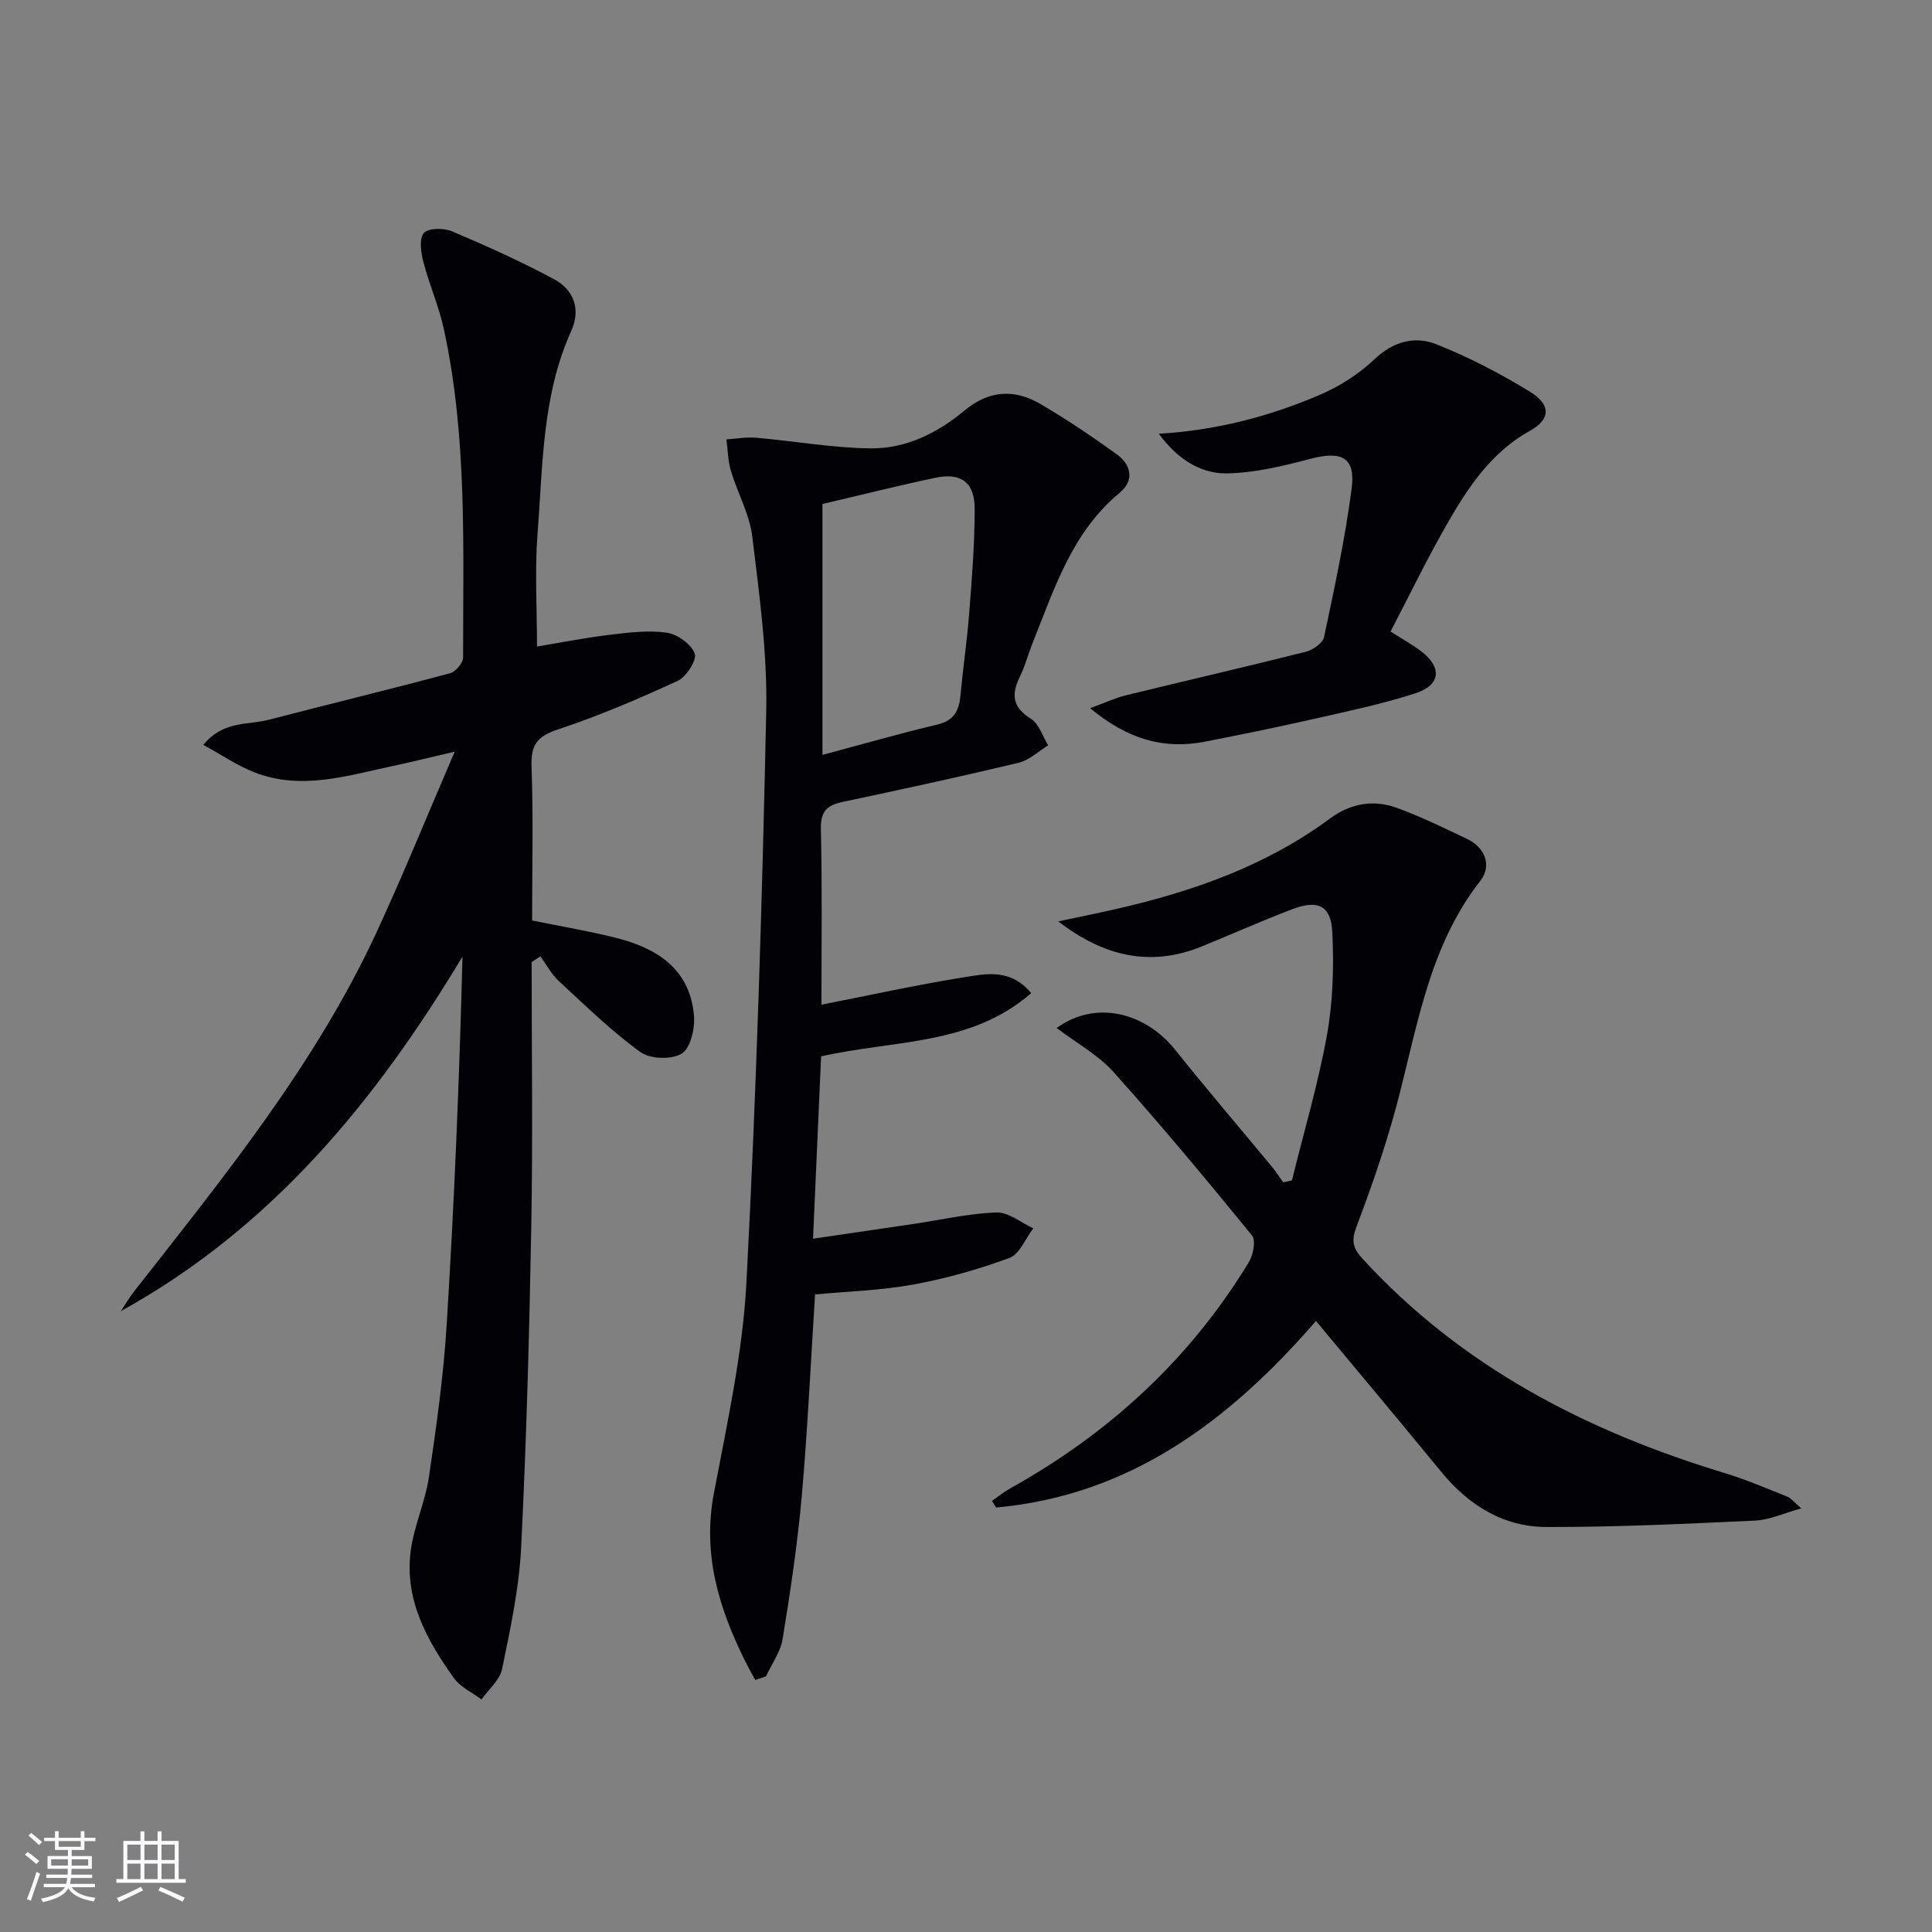 <svg enable-background="new 0 0 400 400" viewBox="0 0 400 400" xmlns="http://www.w3.org/2000/svg"><rect x="0" y="0" width="400" height="400" fill="#808080" stroke="none"/><g fill="#010106"><path d="m110.07 199.2c0 18.15.26 36.3-.07 54.44-.4 22.29-1 44.58-2.11 66.85-.42 8.4-2.24 16.77-3.94 25.06-.47 2.29-2.79 4.21-4.26 6.3-1.93-1.45-4.37-2.54-5.71-4.41-5.58-7.82-10.24-16.2-8.96-26.25.67-5.22 3.02-10.21 3.79-15.42 1.56-10.5 3.03-21.06 3.68-31.65 1.56-25.23 2.62-50.49 3.26-76.07-17.95 29.89-39.48 56.14-70.73 73.41.9-1.35 1.7-2.76 2.7-4.03 18.47-23.59 37.45-46.85 50.18-74.28 5.51-11.88 10.43-24.03 16.24-37.52-5.26 1.22-8.96 2.14-12.68 2.93-9.53 2.02-19.07 5.14-28.79 1.34-3.56-1.39-6.8-3.62-10.57-5.68 4.11-5.06 9.2-4.07 13.51-5.19 12.52-3.25 25.08-6.3 37.57-9.64 1.15-.31 2.7-2.13 2.7-3.25-.02-22.78.9-45.63-4.01-68.11-1.02-4.68-3.01-9.14-4.21-13.78-.51-1.95-.92-4.81.09-6 .9-1.06 4.13-1.08 5.83-.36 7.16 3.03 14.27 6.24 21.12 9.91 4.12 2.21 5.59 6.24 3.57 10.72-6.06 13.4-5.87 27.84-6.98 42.02-.59 7.57-.11 15.22-.11 23.32 4.64-.77 9.77-1.79 14.95-2.42 3.95-.48 8.03-.99 11.9-.45 2.2.31 5.05 2.35 5.81 4.31.5 1.3-1.72 4.82-3.51 5.65-8.12 3.75-16.39 7.28-24.87 10.09-4.25 1.41-5.57 3.19-5.41 7.6.37 10.47.12 20.97.12 31.94 5.77 1.17 11.44 2.13 17 3.5 8.64 2.12 15.65 6.34 16.51 16.19.23 2.64-.7 6.72-2.53 7.86-2.08 1.3-6.56 1.15-8.58-.32-6.02-4.37-11.4-9.63-16.89-14.71-1.53-1.42-2.55-3.39-3.8-5.11-.59.38-1.2.8-1.81 1.21z"/><path d="m170.07 208.01c10.29-2.02 19.84-4.13 29.48-5.67 4.55-.72 9.62-1.91 13.95 3.28-12.51 10.89-28.29 9.65-43.5 13.09-.53 12.01-1.08 24.38-1.67 37.75 7.22-1.06 14-2.05 20.78-3.05 5.73-.85 11.44-2.18 17.2-2.38 2.5-.09 5.08 2.12 7.62 3.28-1.62 2.11-2.83 5.35-4.94 6.13-6.46 2.39-13.19 4.28-19.97 5.52-6.65 1.22-13.49 1.4-20.27 2.04-.91 14.21-1.54 28-2.75 41.73-.88 9.9-2.36 19.77-3.96 29.59-.44 2.7-2.26 5.18-3.45 7.75-.74.25-1.48.5-2.23.75-.72-1.34-1.47-2.66-2.14-4.02-5.42-10.91-8.79-22.05-6.43-34.56 2.73-14.49 5.98-29.06 6.75-43.71 2.07-39.37 3.26-78.79 4.1-118.21.26-12.05-1.43-24.18-2.88-36.2-.56-4.66-3.07-9.07-4.44-13.66-.62-2.07-.63-4.32-.92-6.49 2.07-.13 4.15-.52 6.19-.34 7.87.69 15.72 2.1 23.59 2.2 7.33.1 13.92-3.16 19.53-7.85 5.04-4.2 10.33-4.48 15.69-1.34 5.44 3.18 10.68 6.72 15.79 10.4 3.03 2.18 3.72 5.43.62 7.99-9.88 8.18-13.52 19.87-18.02 31.1-.92 2.31-1.55 4.75-2.64 6.97-1.81 3.67-1.55 6.32 2.28 8.71 1.69 1.05 2.42 3.63 3.59 5.51-2.04 1.24-3.94 3.08-6.15 3.61-12.1 2.89-24.26 5.53-36.43 8.1-3.25.69-4.57 1.99-4.49 5.61.29 12.01.12 24 .12 36.37zm.21-103.66v51.94c8.18-2.18 15.94-4.42 23.79-6.28 3.41-.81 4.47-2.82 4.77-5.92.55-5.79 1.39-11.55 1.84-17.34.55-7.12 1.12-14.27 1.12-21.41.01-5.45-2.83-7.55-8.11-6.43-7.77 1.64-15.46 3.58-23.41 5.44z"/><path d="m267.48 244.39c2.48-10.05 5.44-20.01 7.27-30.18 1.24-6.93 1.43-14.16 1.09-21.21-.26-5.5-2.96-6.77-8.21-4.79-6.36 2.41-12.58 5.21-18.89 7.77-10.63 4.31-20.32 1.98-29.64-5.22 4.05-.86 8.11-1.67 12.14-2.6 15.83-3.62 30.95-8.94 44.17-18.73 4.18-3.09 8.92-3.92 13.71-2.2 4.98 1.79 9.76 4.16 14.56 6.43 3.93 1.86 5.19 5.66 2.81 8.7-11.45 14.64-13.32 32.64-18.21 49.62-2.15 7.48-4.73 14.85-7.48 22.13-1.03 2.73-.73 4.28 1.26 6.46 20.54 22.4 46.37 35.73 75.01 44.41 4.43 1.34 8.7 3.19 13.01 4.9.71.28 1.24 1.02 2.86 2.41-3.73 1.03-6.59 2.39-9.5 2.53-14.41.67-28.83 1.36-43.25 1.33-8.93-.02-16.12-4.5-21.8-11.43-8.43-10.28-16.98-20.47-25.93-31.22-17.94 20.67-38.49 36.12-66.23 38.61-.28-.45-.57-.91-.85-1.36 1.26-.87 2.45-1.86 3.78-2.6 20.48-11.4 37.21-26.76 49.41-46.85.9-1.48 1.48-4.48.65-5.5-9.34-11.46-18.8-22.83-28.67-33.84-3.22-3.59-7.72-6.04-11.77-9.12 7.79-5.72 18.12-3.49 24.54 4.53 6.55 8.18 13.36 16.15 20.04 24.22.84 1.01 1.55 2.13 2.32 3.2.6-.13 1.2-.27 1.8-.4z"/><path d="m239.92 89.8c11.9-.69 22.94-3.58 33.48-8.12 4.04-1.74 7.98-4.27 11.16-7.29 3.91-3.71 8.35-4.88 12.8-3.12 6.73 2.67 13.26 6.06 19.44 9.86 4.31 2.65 4.24 5.68.04 8.01-8.15 4.51-12.95 11.84-17.33 19.5-4.11 7.17-7.71 14.63-11.61 22.11 2.42 1.55 4.45 2.67 6.28 4.05 4.42 3.34 4.15 7.02-1.14 8.74-7.07 2.29-14.41 3.8-21.68 5.45-7.28 1.65-14.6 3.14-21.93 4.57-8.49 1.65-15.96-.5-23.74-6.94 3.14-1.14 5.25-2.14 7.48-2.68 12.38-3.03 24.8-5.88 37.15-8.99 1.48-.37 3.54-1.79 3.81-3.04 2.16-10.19 4.36-20.4 5.71-30.71.85-6.51-2.03-7.92-8.56-6.2-5.69 1.5-11.58 2.93-17.4 3.01-5.7.04-10.4-3.37-13.96-8.21z"/></g><path d="m5.17 384 .55-.58c.85.61 1.65 1.24 2.4 1.87l-.59.64c-.83-.73-1.62-1.38-2.36-1.93m1.22 9.53-.82-.34c.71-1.76 1.37-3.64 1.98-5.63.24.13.5.25.76.36-.6 1.67-1.24 3.54-1.92 5.61m-.5-13.5.57-.54c.56.44 1.31 1.06 2.26 1.87l-.64.64c-.68-.66-1.41-1.32-2.19-1.97m3.25.46h2.24v-1.36h.77v1.36h4.57v-1.36h.76v1.36h2.28v.69h-2.28v1.84h-2.64v1.26h4.18v2.64h-4.21c0 .45-.02.86-.05 1.21h4.32v.69h-4.38c-.04.34-.1.75-.19 1.22h5.15v.69h-4.82c.87 1.19 2.51 1.92 4.93 2.19-.17.32-.3.57-.37.76-2.77-.49-4.52-1.41-5.26-2.76-.56 1.26-2.3 2.23-5.24 2.9-.12-.24-.26-.48-.43-.72 2.73-.55 4.38-1.34 4.96-2.38h-4.38v-.69h4.65c.1-.38.17-.79.21-1.22h-4.32v-.69h4.4c.03-.34.05-.75.05-1.21h-4.2v-2.64h4.23v-1.26h-2.69v-1.84h-2.24zm1.46 4.46v1.29h3.45c.01-.4.02-.57.01-.53v-.32-.45h-3.46zm1.55-2.59h4.57v-1.19h-4.57zm6.11 2.59h-3.42v.77c-.01.19-.01.37-.02.53h3.44z" fill="#fafafc"/><path d="m32.63 379.16h.82v1.98h3.54v7.89h1.46v.78h-14.37v-.78h1.46v-7.89h3.54v-1.98h.82v1.98h2.73zm-3.49 11.48.5.73c-1.61.82-3.28 1.63-5 2.41-.13-.27-.28-.55-.44-.82 1.75-.72 3.4-1.49 4.94-2.32m-2.78-5.55h2.73v-3.18h-2.73zm0 3.95h2.73v-3.2h-2.73zm3.54-3.95h2.73v-3.18h-2.73zm0 3.95h2.73v-3.2h-2.73zm7.89 4.68c-1.84-.92-3.51-1.7-5.02-2.32l.45-.73c1.89.8 3.57 1.55 5.04 2.23zm-1.62-11.81h-2.73v3.18h2.73zm-2.73 7.13h2.73v-3.2h-2.73z" fill="#fafafc"/></svg>